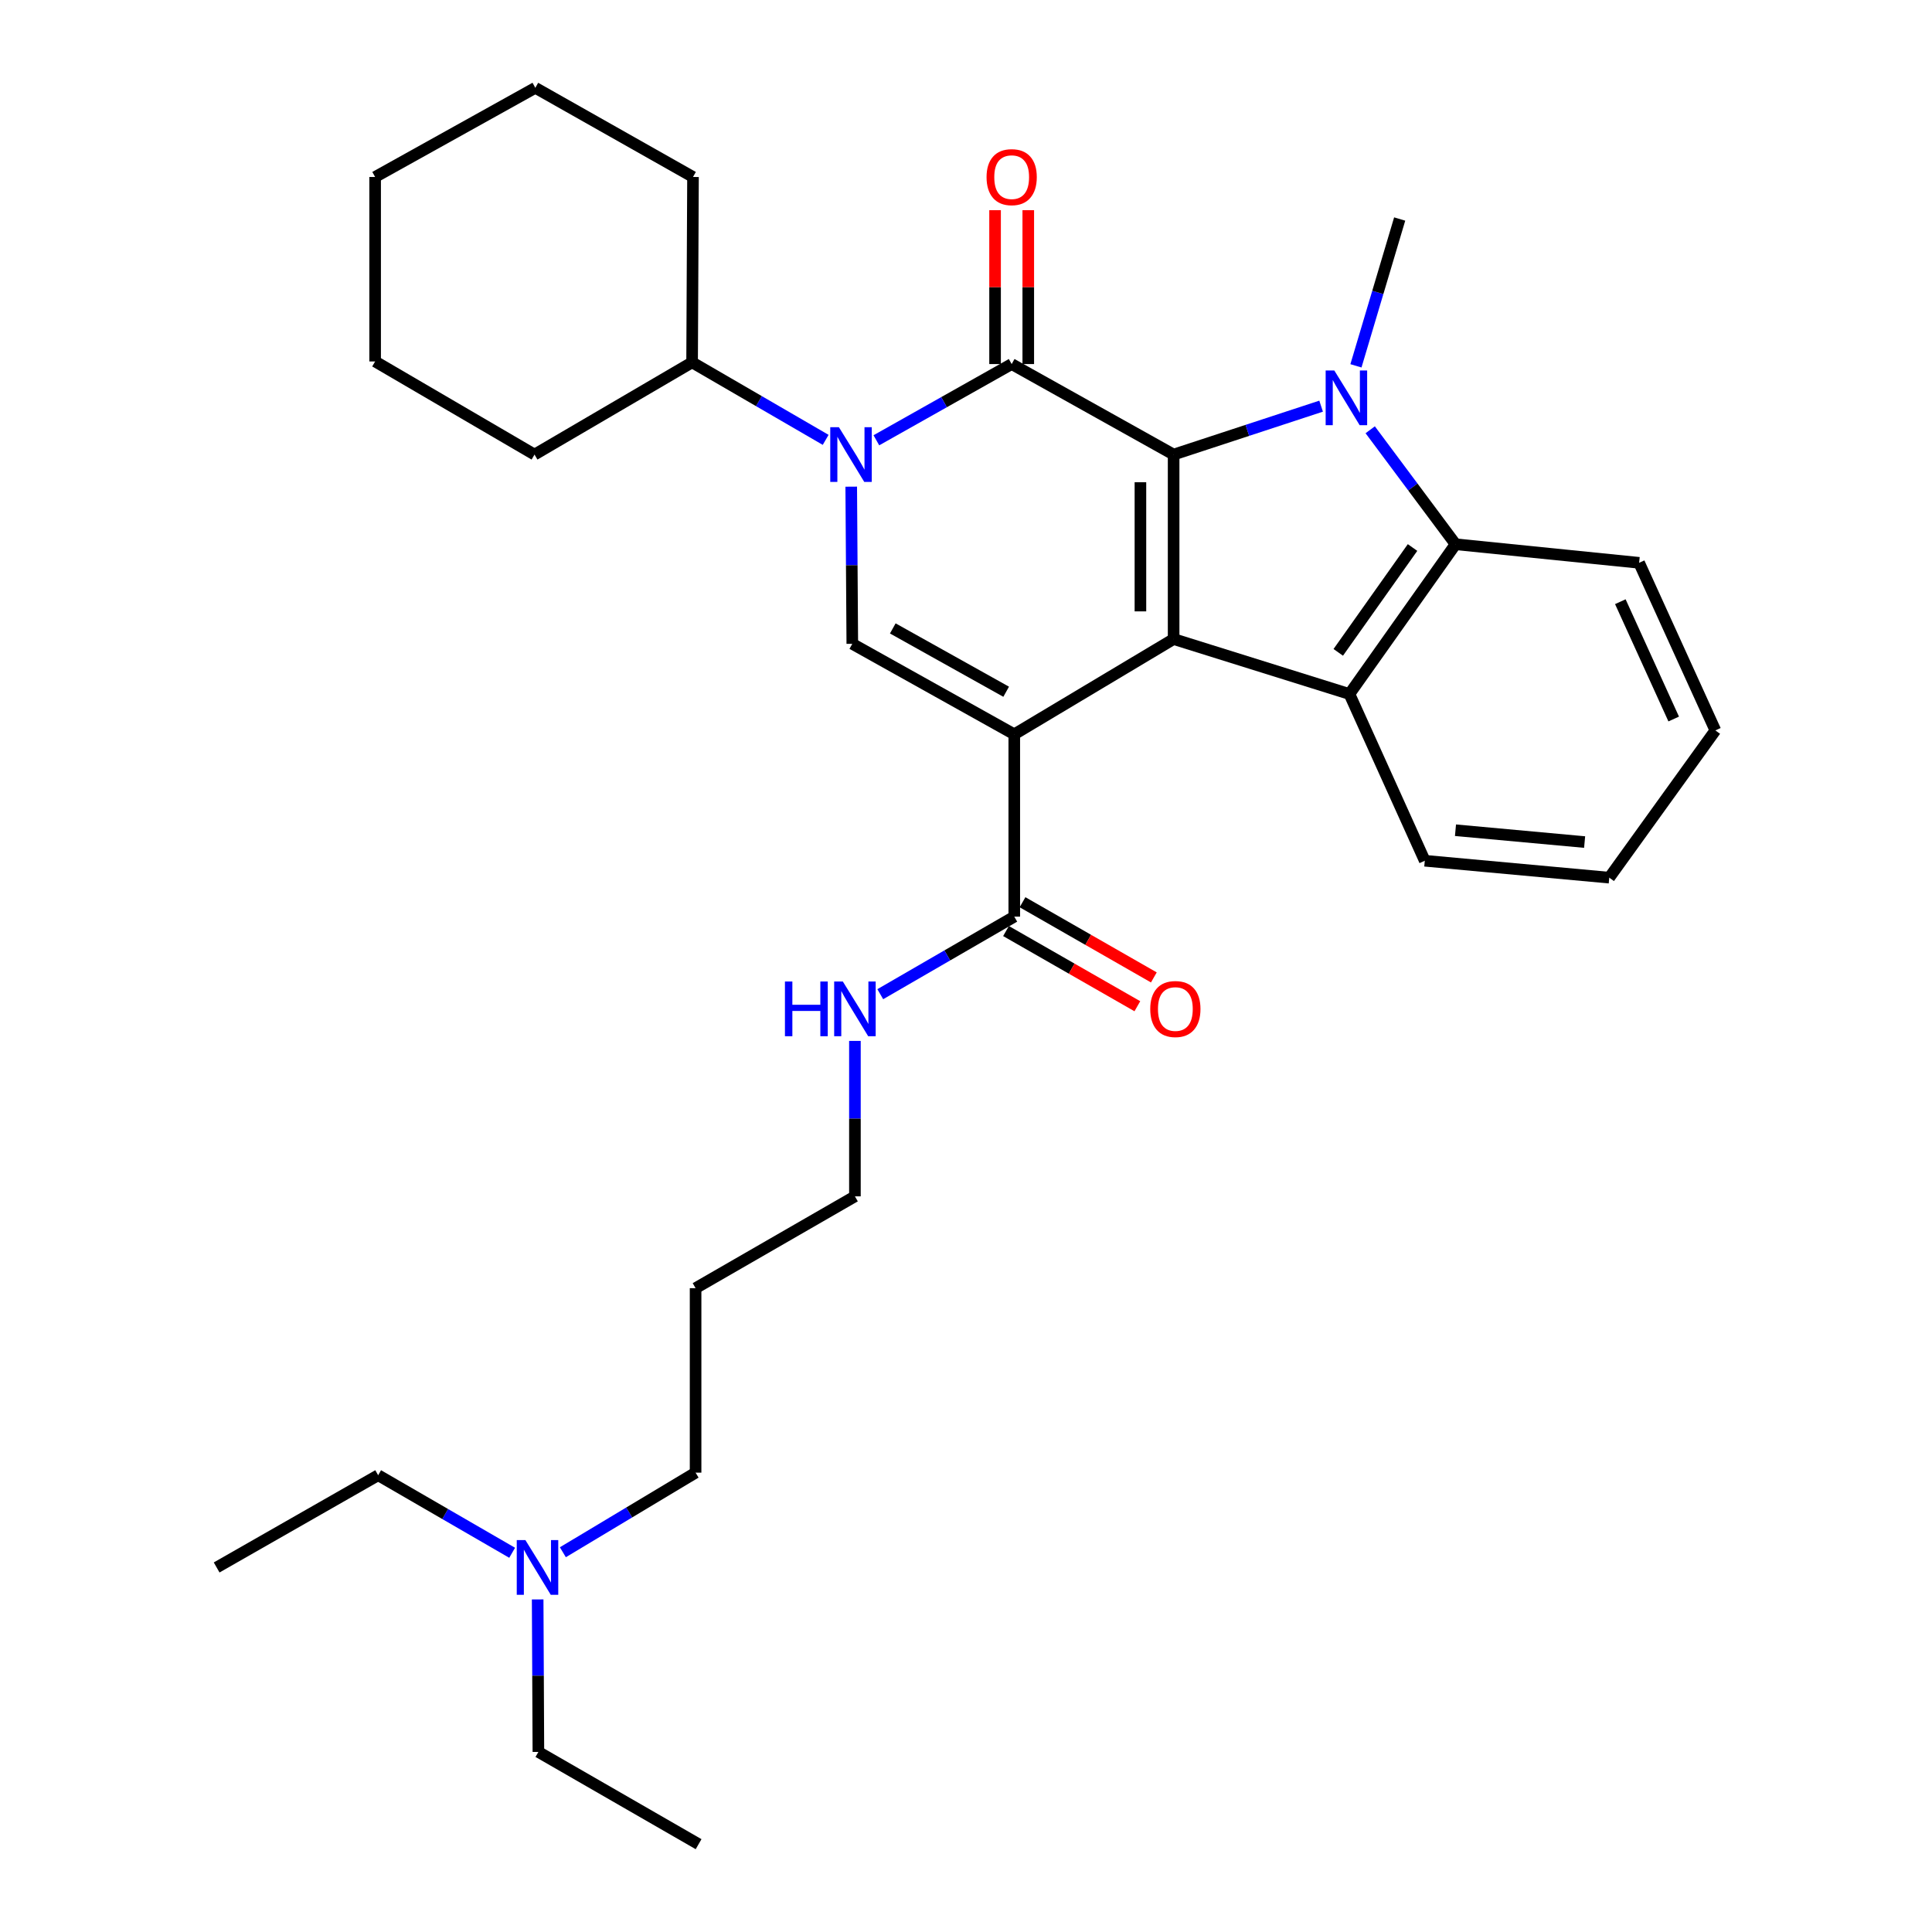 <?xml version='1.0' encoding='iso-8859-1'?>
<svg version='1.1' baseProfile='full'
              xmlns='http://www.w3.org/2000/svg'
                      xmlns:rdkit='http://www.rdkit.org/xml'
                      xmlns:xlink='http://www.w3.org/1999/xlink'
                  xml:space='preserve'
width='1000px' height='1000px' viewBox='0 0 1000 1000'>
<!-- END OF HEADER -->
<rect style='opacity:1.0;fill:#FFFFFF;stroke:none' width='1000' height='1000' x='0' y='0'> </rect>
<path class='bond-1' d='M 524.986,380.074 L 607.466,330.771' style='fill:none;fill-rule:evenodd;stroke:#000000;stroke-width:6px;stroke-linecap:butt;stroke-linejoin:miter;stroke-opacity:1' />
<path class='bond-5' d='M 524.986,380.074 L 441.149,333.244' style='fill:none;fill-rule:evenodd;stroke:#000000;stroke-width:6px;stroke-linecap:butt;stroke-linejoin:miter;stroke-opacity:1' />
<path class='bond-5' d='M 520.791,358.046 L 462.106,325.265' style='fill:none;fill-rule:evenodd;stroke:#000000;stroke-width:6px;stroke-linecap:butt;stroke-linejoin:miter;stroke-opacity:1' />
<path class='bond-8' d='M 524.986,380.074 L 524.986,474.451' style='fill:none;fill-rule:evenodd;stroke:#000000;stroke-width:6px;stroke-linecap:butt;stroke-linejoin:miter;stroke-opacity:1' />
<path class='bond-0' d='M 607.466,235.287 L 607.466,330.771' style='fill:none;fill-rule:evenodd;stroke:#000000;stroke-width:6px;stroke-linecap:butt;stroke-linejoin:miter;stroke-opacity:1' />
<path class='bond-0' d='M 590.281,249.61 L 590.281,316.448' style='fill:none;fill-rule:evenodd;stroke:#000000;stroke-width:6px;stroke-linecap:butt;stroke-linejoin:miter;stroke-opacity:1' />
<path class='bond-3' d='M 607.466,235.287 L 645.635,222.757' style='fill:none;fill-rule:evenodd;stroke:#000000;stroke-width:6px;stroke-linecap:butt;stroke-linejoin:miter;stroke-opacity:1' />
<path class='bond-3' d='M 645.635,222.757 L 683.804,210.227' style='fill:none;fill-rule:evenodd;stroke:#0000FF;stroke-width:6px;stroke-linecap:butt;stroke-linejoin:miter;stroke-opacity:1' />
<path class='bond-31' d='M 607.466,235.287 L 523.64,188.437' style='fill:none;fill-rule:evenodd;stroke:#000000;stroke-width:6px;stroke-linecap:butt;stroke-linejoin:miter;stroke-opacity:1' />
<path class='bond-6' d='M 607.466,330.771 L 698.463,359.223' style='fill:none;fill-rule:evenodd;stroke:#000000;stroke-width:6px;stroke-linecap:butt;stroke-linejoin:miter;stroke-opacity:1' />
<path class='bond-2' d='M 523.64,188.437 L 488.623,208.165' style='fill:none;fill-rule:evenodd;stroke:#000000;stroke-width:6px;stroke-linecap:butt;stroke-linejoin:miter;stroke-opacity:1' />
<path class='bond-2' d='M 488.623,208.165 L 453.607,227.892' style='fill:none;fill-rule:evenodd;stroke:#0000FF;stroke-width:6px;stroke-linecap:butt;stroke-linejoin:miter;stroke-opacity:1' />
<path class='bond-9' d='M 532.232,188.437 L 532.232,148.613' style='fill:none;fill-rule:evenodd;stroke:#000000;stroke-width:6px;stroke-linecap:butt;stroke-linejoin:miter;stroke-opacity:1' />
<path class='bond-9' d='M 532.232,148.613 L 532.232,108.788' style='fill:none;fill-rule:evenodd;stroke:#FF0000;stroke-width:6px;stroke-linecap:butt;stroke-linejoin:miter;stroke-opacity:1' />
<path class='bond-9' d='M 515.047,188.437 L 515.047,148.613' style='fill:none;fill-rule:evenodd;stroke:#000000;stroke-width:6px;stroke-linecap:butt;stroke-linejoin:miter;stroke-opacity:1' />
<path class='bond-9' d='M 515.047,148.613 L 515.047,108.788' style='fill:none;fill-rule:evenodd;stroke:#FF0000;stroke-width:6px;stroke-linecap:butt;stroke-linejoin:miter;stroke-opacity:1' />
<path class='bond-13' d='M 701.835,189.354 L 713.153,151.36' style='fill:none;fill-rule:evenodd;stroke:#0000FF;stroke-width:6px;stroke-linecap:butt;stroke-linejoin:miter;stroke-opacity:1' />
<path class='bond-13' d='M 713.153,151.36 L 724.471,113.366' style='fill:none;fill-rule:evenodd;stroke:#000000;stroke-width:6px;stroke-linecap:butt;stroke-linejoin:miter;stroke-opacity:1' />
<path class='bond-32' d='M 709.217,222.451 L 731.303,252.074' style='fill:none;fill-rule:evenodd;stroke:#0000FF;stroke-width:6px;stroke-linecap:butt;stroke-linejoin:miter;stroke-opacity:1' />
<path class='bond-32' d='M 731.303,252.074 L 753.39,281.697' style='fill:none;fill-rule:evenodd;stroke:#000000;stroke-width:6px;stroke-linecap:butt;stroke-linejoin:miter;stroke-opacity:1' />
<path class='bond-4' d='M 440.594,251.896 L 440.872,292.57' style='fill:none;fill-rule:evenodd;stroke:#0000FF;stroke-width:6px;stroke-linecap:butt;stroke-linejoin:miter;stroke-opacity:1' />
<path class='bond-4' d='M 440.872,292.57 L 441.149,333.244' style='fill:none;fill-rule:evenodd;stroke:#000000;stroke-width:6px;stroke-linecap:butt;stroke-linejoin:miter;stroke-opacity:1' />
<path class='bond-10' d='M 427.364,227.674 L 392.797,207.612' style='fill:none;fill-rule:evenodd;stroke:#0000FF;stroke-width:6px;stroke-linecap:butt;stroke-linejoin:miter;stroke-opacity:1' />
<path class='bond-10' d='M 392.797,207.612 L 358.23,187.55' style='fill:none;fill-rule:evenodd;stroke:#000000;stroke-width:6px;stroke-linecap:butt;stroke-linejoin:miter;stroke-opacity:1' />
<path class='bond-7' d='M 698.463,359.223 L 753.39,281.697' style='fill:none;fill-rule:evenodd;stroke:#000000;stroke-width:6px;stroke-linecap:butt;stroke-linejoin:miter;stroke-opacity:1' />
<path class='bond-7' d='M 692.68,337.659 L 731.128,283.391' style='fill:none;fill-rule:evenodd;stroke:#000000;stroke-width:6px;stroke-linecap:butt;stroke-linejoin:miter;stroke-opacity:1' />
<path class='bond-15' d='M 698.463,359.223 L 737.465,445.522' style='fill:none;fill-rule:evenodd;stroke:#000000;stroke-width:6px;stroke-linecap:butt;stroke-linejoin:miter;stroke-opacity:1' />
<path class='bond-16' d='M 753.39,281.697 L 848.406,291.311' style='fill:none;fill-rule:evenodd;stroke:#000000;stroke-width:6px;stroke-linecap:butt;stroke-linejoin:miter;stroke-opacity:1' />
<path class='bond-11' d='M 520.716,481.908 L 554.704,501.368' style='fill:none;fill-rule:evenodd;stroke:#000000;stroke-width:6px;stroke-linecap:butt;stroke-linejoin:miter;stroke-opacity:1' />
<path class='bond-11' d='M 554.704,501.368 L 588.692,520.827' style='fill:none;fill-rule:evenodd;stroke:#FF0000;stroke-width:6px;stroke-linecap:butt;stroke-linejoin:miter;stroke-opacity:1' />
<path class='bond-11' d='M 529.255,466.994 L 563.243,486.454' style='fill:none;fill-rule:evenodd;stroke:#000000;stroke-width:6px;stroke-linecap:butt;stroke-linejoin:miter;stroke-opacity:1' />
<path class='bond-11' d='M 563.243,486.454 L 597.231,505.913' style='fill:none;fill-rule:evenodd;stroke:#FF0000;stroke-width:6px;stroke-linecap:butt;stroke-linejoin:miter;stroke-opacity:1' />
<path class='bond-12' d='M 524.986,474.451 L 490.307,494.522' style='fill:none;fill-rule:evenodd;stroke:#000000;stroke-width:6px;stroke-linecap:butt;stroke-linejoin:miter;stroke-opacity:1' />
<path class='bond-12' d='M 490.307,494.522 L 455.628,514.593' style='fill:none;fill-rule:evenodd;stroke:#0000FF;stroke-width:6px;stroke-linecap:butt;stroke-linejoin:miter;stroke-opacity:1' />
<path class='bond-20' d='M 358.23,187.55 L 276.666,235.287' style='fill:none;fill-rule:evenodd;stroke:#000000;stroke-width:6px;stroke-linecap:butt;stroke-linejoin:miter;stroke-opacity:1' />
<path class='bond-21' d='M 358.23,187.55 L 358.697,91.607' style='fill:none;fill-rule:evenodd;stroke:#000000;stroke-width:6px;stroke-linecap:butt;stroke-linejoin:miter;stroke-opacity:1' />
<path class='bond-18' d='M 442.505,538.774 L 442.505,579.002' style='fill:none;fill-rule:evenodd;stroke:#0000FF;stroke-width:6px;stroke-linecap:butt;stroke-linejoin:miter;stroke-opacity:1' />
<path class='bond-18' d='M 442.505,579.002 L 442.505,619.229' style='fill:none;fill-rule:evenodd;stroke:#000000;stroke-width:6px;stroke-linecap:butt;stroke-linejoin:miter;stroke-opacity:1' />
<path class='bond-14' d='M 291.338,803.442 L 325.686,782.841' style='fill:none;fill-rule:evenodd;stroke:#0000FF;stroke-width:6px;stroke-linecap:butt;stroke-linejoin:miter;stroke-opacity:1' />
<path class='bond-14' d='M 325.686,782.841 L 360.034,762.24' style='fill:none;fill-rule:evenodd;stroke:#000000;stroke-width:6px;stroke-linecap:butt;stroke-linejoin:miter;stroke-opacity:1' />
<path class='bond-22' d='M 278.292,827.861 L 278.481,867.33' style='fill:none;fill-rule:evenodd;stroke:#0000FF;stroke-width:6px;stroke-linecap:butt;stroke-linejoin:miter;stroke-opacity:1' />
<path class='bond-22' d='M 278.481,867.33 L 278.671,906.799' style='fill:none;fill-rule:evenodd;stroke:#000000;stroke-width:6px;stroke-linecap:butt;stroke-linejoin:miter;stroke-opacity:1' />
<path class='bond-23' d='M 265.09,803.719 L 230.411,783.648' style='fill:none;fill-rule:evenodd;stroke:#0000FF;stroke-width:6px;stroke-linecap:butt;stroke-linejoin:miter;stroke-opacity:1' />
<path class='bond-23' d='M 230.411,783.648 L 195.732,763.577' style='fill:none;fill-rule:evenodd;stroke:#000000;stroke-width:6px;stroke-linecap:butt;stroke-linejoin:miter;stroke-opacity:1' />
<path class='bond-24' d='M 737.465,445.522 L 832.949,454.277' style='fill:none;fill-rule:evenodd;stroke:#000000;stroke-width:6px;stroke-linecap:butt;stroke-linejoin:miter;stroke-opacity:1' />
<path class='bond-24' d='M 753.356,429.722 L 820.195,435.85' style='fill:none;fill-rule:evenodd;stroke:#000000;stroke-width:6px;stroke-linecap:butt;stroke-linejoin:miter;stroke-opacity:1' />
<path class='bond-33' d='M 848.406,291.311 L 887.866,378.06' style='fill:none;fill-rule:evenodd;stroke:#000000;stroke-width:6px;stroke-linecap:butt;stroke-linejoin:miter;stroke-opacity:1' />
<path class='bond-33' d='M 838.682,311.439 L 866.304,372.163' style='fill:none;fill-rule:evenodd;stroke:#000000;stroke-width:6px;stroke-linecap:butt;stroke-linejoin:miter;stroke-opacity:1' />
<path class='bond-17' d='M 360.034,666.756 L 442.505,619.229' style='fill:none;fill-rule:evenodd;stroke:#000000;stroke-width:6px;stroke-linecap:butt;stroke-linejoin:miter;stroke-opacity:1' />
<path class='bond-19' d='M 360.034,666.756 L 360.034,762.24' style='fill:none;fill-rule:evenodd;stroke:#000000;stroke-width:6px;stroke-linecap:butt;stroke-linejoin:miter;stroke-opacity:1' />
<path class='bond-29' d='M 276.666,235.287 L 194.166,187.091' style='fill:none;fill-rule:evenodd;stroke:#000000;stroke-width:6px;stroke-linecap:butt;stroke-linejoin:miter;stroke-opacity:1' />
<path class='bond-28' d='M 358.697,91.607 L 277.086,45.455' style='fill:none;fill-rule:evenodd;stroke:#000000;stroke-width:6px;stroke-linecap:butt;stroke-linejoin:miter;stroke-opacity:1' />
<path class='bond-27' d='M 278.671,906.799 L 361.59,954.545' style='fill:none;fill-rule:evenodd;stroke:#000000;stroke-width:6px;stroke-linecap:butt;stroke-linejoin:miter;stroke-opacity:1' />
<path class='bond-26' d='M 195.732,763.577 L 112.134,811.314' style='fill:none;fill-rule:evenodd;stroke:#000000;stroke-width:6px;stroke-linecap:butt;stroke-linejoin:miter;stroke-opacity:1' />
<path class='bond-25' d='M 832.949,454.277 L 887.866,378.06' style='fill:none;fill-rule:evenodd;stroke:#000000;stroke-width:6px;stroke-linecap:butt;stroke-linejoin:miter;stroke-opacity:1' />
<path class='bond-30' d='M 277.086,45.455 L 194.166,91.607' style='fill:none;fill-rule:evenodd;stroke:#000000;stroke-width:6px;stroke-linecap:butt;stroke-linejoin:miter;stroke-opacity:1' />
<path class='bond-34' d='M 194.166,187.091 L 194.166,91.607' style='fill:none;fill-rule:evenodd;stroke:#000000;stroke-width:6px;stroke-linecap:butt;stroke-linejoin:miter;stroke-opacity:1' />
<path  class='atom-4' d='M 690.637 191.768
L 699.917 206.768
Q 700.837 208.248, 702.317 210.928
Q 703.797 213.608, 703.877 213.768
L 703.877 191.768
L 707.637 191.768
L 707.637 220.088
L 703.757 220.088
L 693.797 203.688
Q 692.637 201.768, 691.397 199.568
Q 690.197 197.368, 689.837 196.688
L 689.837 220.088
L 686.157 220.088
L 686.157 191.768
L 690.637 191.768
' fill='#0000FF'/>
<path  class='atom-5' d='M 434.221 221.127
L 443.501 236.127
Q 444.421 237.607, 445.901 240.287
Q 447.381 242.967, 447.461 243.127
L 447.461 221.127
L 451.221 221.127
L 451.221 249.447
L 447.341 249.447
L 437.381 233.047
Q 436.221 231.127, 434.981 228.927
Q 433.781 226.727, 433.421 226.047
L 433.421 249.447
L 429.741 249.447
L 429.741 221.127
L 434.221 221.127
' fill='#0000FF'/>
<path  class='atom-10' d='M 510.64 91.687
Q 510.64 84.887, 514 81.087
Q 517.36 77.287, 523.64 77.287
Q 529.92 77.287, 533.28 81.087
Q 536.64 84.887, 536.64 91.687
Q 536.64 98.567, 533.24 102.487
Q 529.84 106.367, 523.64 106.367
Q 517.4 106.367, 514 102.487
Q 510.64 98.607, 510.64 91.687
M 523.64 103.167
Q 527.96 103.167, 530.28 100.287
Q 532.64 97.367, 532.64 91.687
Q 532.64 86.127, 530.28 83.327
Q 527.96 80.487, 523.64 80.487
Q 519.32 80.487, 516.96 83.287
Q 514.64 86.087, 514.64 91.687
Q 514.64 97.407, 516.96 100.287
Q 519.32 103.167, 523.64 103.167
' fill='#FF0000'/>
<path  class='atom-12' d='M 595.364 522.268
Q 595.364 515.468, 598.724 511.668
Q 602.084 507.868, 608.364 507.868
Q 614.644 507.868, 618.004 511.668
Q 621.364 515.468, 621.364 522.268
Q 621.364 529.148, 617.964 533.068
Q 614.564 536.948, 608.364 536.948
Q 602.124 536.948, 598.724 533.068
Q 595.364 529.188, 595.364 522.268
M 608.364 533.748
Q 612.684 533.748, 615.004 530.868
Q 617.364 527.948, 617.364 522.268
Q 617.364 516.708, 615.004 513.908
Q 612.684 511.068, 608.364 511.068
Q 604.044 511.068, 601.684 513.868
Q 599.364 516.668, 599.364 522.268
Q 599.364 527.988, 601.684 530.868
Q 604.044 533.748, 608.364 533.748
' fill='#FF0000'/>
<path  class='atom-13' d='M 406.285 508.028
L 410.125 508.028
L 410.125 520.068
L 424.605 520.068
L 424.605 508.028
L 428.445 508.028
L 428.445 536.348
L 424.605 536.348
L 424.605 523.268
L 410.125 523.268
L 410.125 536.348
L 406.285 536.348
L 406.285 508.028
' fill='#0000FF'/>
<path  class='atom-13' d='M 436.245 508.028
L 445.525 523.028
Q 446.445 524.508, 447.925 527.188
Q 449.405 529.868, 449.485 530.028
L 449.485 508.028
L 453.245 508.028
L 453.245 536.348
L 449.365 536.348
L 439.405 519.948
Q 438.245 518.028, 437.005 515.828
Q 435.805 513.628, 435.445 512.948
L 435.445 536.348
L 431.765 536.348
L 431.765 508.028
L 436.245 508.028
' fill='#0000FF'/>
<path  class='atom-15' d='M 271.952 797.154
L 281.232 812.154
Q 282.152 813.634, 283.632 816.314
Q 285.112 818.994, 285.192 819.154
L 285.192 797.154
L 288.952 797.154
L 288.952 825.474
L 285.072 825.474
L 275.112 809.074
Q 273.952 807.154, 272.712 804.954
Q 271.512 802.754, 271.152 802.074
L 271.152 825.474
L 267.472 825.474
L 267.472 797.154
L 271.952 797.154
' fill='#0000FF'/>
</svg>
